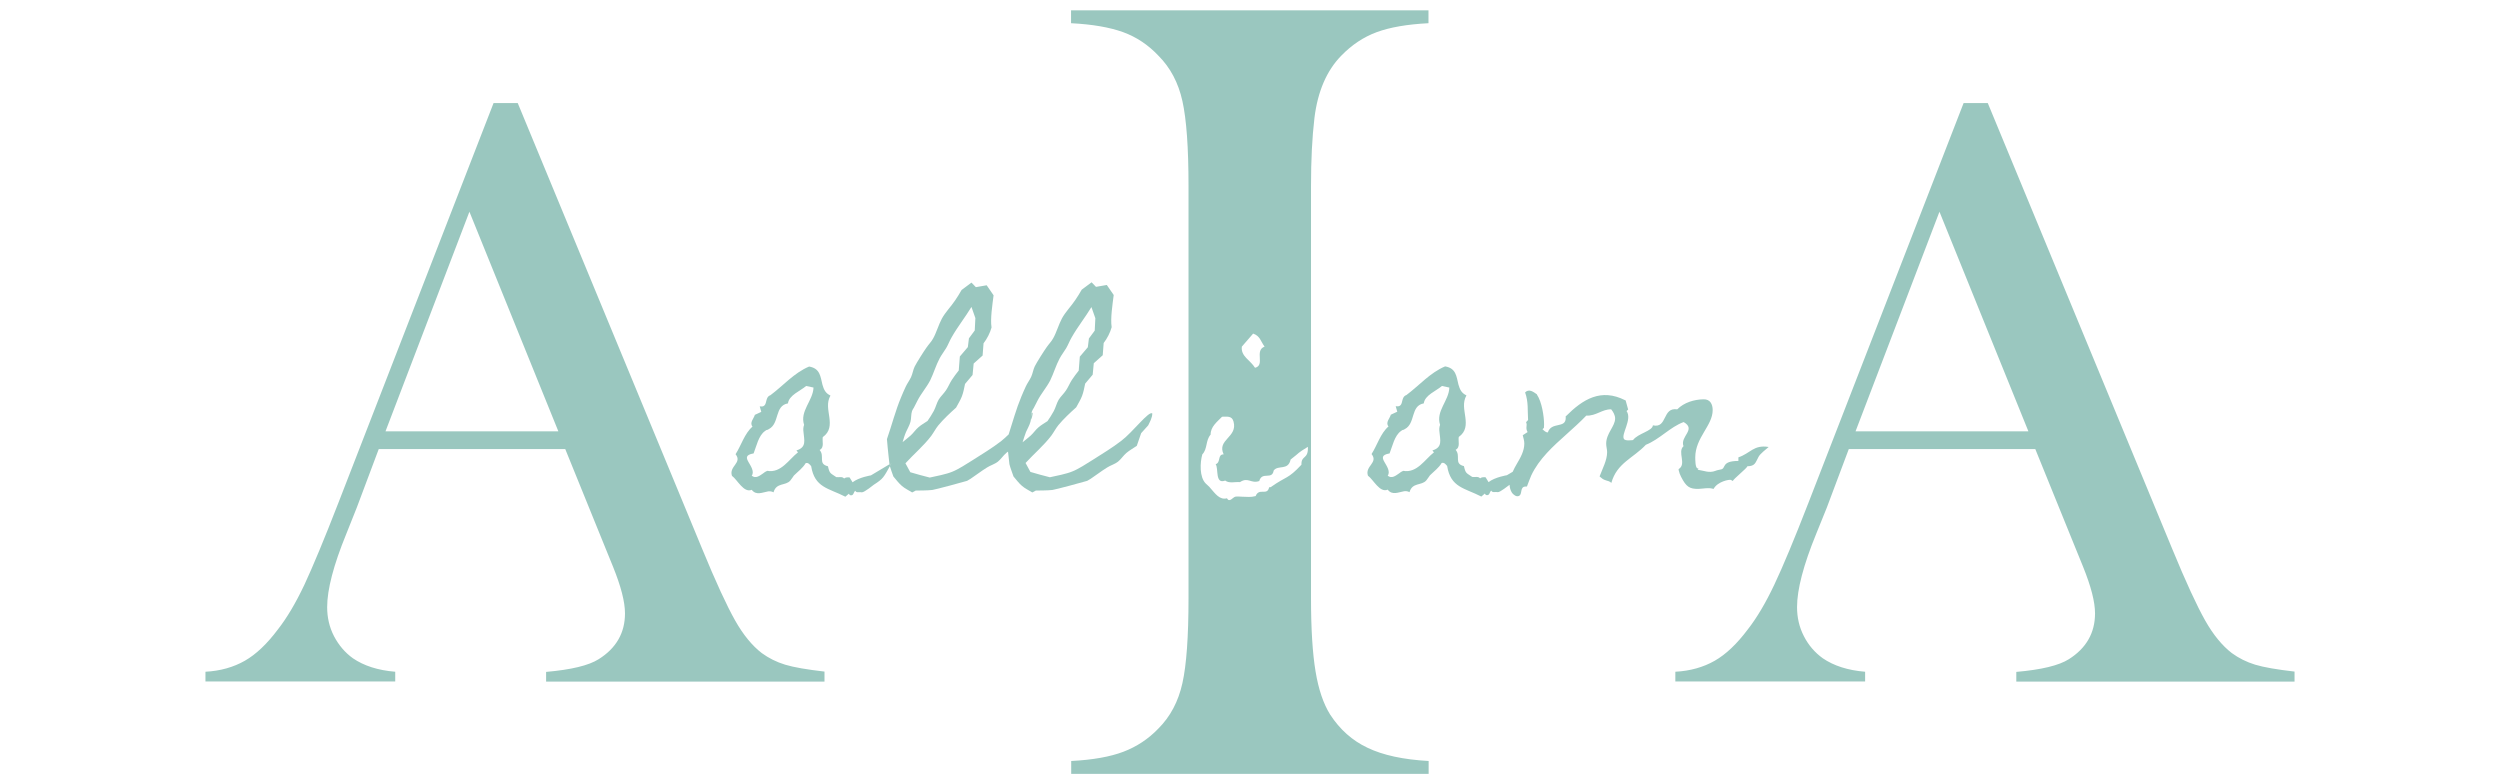 <?xml version="1.0" encoding="utf-8"?>
<!-- Generator: $$$/GeneralStr/196=Adobe Illustrator 27.6.0, SVG Export Plug-In . SVG Version: 6.00 Build 0)  -->
<!DOCTYPE svg PUBLIC "-//W3C//DTD SVG 1.1//EN" "http://www.w3.org/Graphics/SVG/1.1/DTD/svg11.dtd">
<svg version="1.1" id="Ebene_1" xmlns:x="http://ns.adobe.com/Extensibility/1.0/" xmlns:i="http://ns.adobe.com/AdobeIllustrator/10.0/" xmlns:graph="http://ns.adobe.com/Graphs/1.0/"
	 xmlns="http://www.w3.org/2000/svg" xmlns:xlink="http://www.w3.org/1999/xlink" x="0px" y="0px" viewBox="0 0 1594 500"
	 style="enable-background:new 0 0 1594 500;" xml:space="preserve">
<style type="text/css">
	.st0{clip-path:url(#SVGID_00000132065678932205950360000004033645269043971764_);fill:#9AC7BF;}
	.st1{fill:#9AC7BF;}
	.st2{fill:#9AC7BE;}
</style>
<g>
	<g>
		<defs>
			<rect id="SVGID_1_" x="131.2" y="6.6" width="1331.8" height="486.8"/>
		</defs>
		<clipPath id="SVGID_00000022541487244889871430000007276940360765019288_">
			<use xlink:href="#SVGID_1_"  style="overflow:visible;"/>
		</clipPath>
		<path style="clip-path:url(#SVGID_00000022541487244889871430000007276940360765019288_);fill:#9AC7BF;" d="M525.7,428.2
			c-11.2-1.3-19.5-2.7-25.1-4.4c-5.6-1.7-10.5-4.2-14.9-7.4c-6.1-4.7-11.8-11.6-17-20.8c-5.2-9.2-12.3-24.5-21.1-45.9l-117.5-284
			h-15.4l-98.9,254.8c-9,23.2-16.3,40.7-21.7,52.3c-5.5,11.6-11.1,21.1-16.9,28.5c-6.9,9.2-13.9,15.9-21.1,20
			c-7.2,4.1-15.6,6.5-25.1,7v6.2h121v-6.2c-11-0.9-20-3.8-27-8.6c-5-3.6-9-8.3-12-14c-3-5.8-4.4-12-4.4-18.6
			c0-11.3,4.1-26.9,12.2-46.7l6.7-16.8l14-37.3h118.9l25.9,63.8l4.6,11.3c5,12.4,7.6,22.3,7.6,29.7c0,12.4-5.6,22.2-16.8,29.2
			c-6.3,4-17.5,6.7-33.5,8.1v6.2h177.5L525.7,428.2L525.7,428.2L525.7,428.2z M245.8,275l53.5-140l56.7,140H245.8L245.8,275z
			 M1463,428.2c-11.2-1.3-19.5-2.7-25.1-4.4c-5.6-1.7-10.5-4.2-14.9-7.4c-6.1-4.7-11.8-11.6-17-20.8c-5.2-9.2-12.3-24.5-21.1-45.9
			l-117.5-284H1252l-98.9,254.8c-9,23.2-16.3,40.7-21.8,52.3c-5.5,11.6-11.1,21.1-16.9,28.5c-6.9,9.2-13.9,15.9-21.1,20
			c-7.2,4.1-15.6,6.5-25.1,7v6.2h121v-6.2c-11-0.9-20-3.8-27-8.6c-5-3.6-9.1-8.3-12-14c-3-5.8-4.4-12-4.4-18.6
			c0-11.3,4.1-26.9,12.2-46.7l6.8-16.8l14-37.3h118.9l25.9,63.8l4.6,11.3c5,12.4,7.6,22.3,7.6,29.7c0,12.4-5.6,22.2-16.7,29.2
			c-6.3,4-17.5,6.7-33.5,8.1v6.2H1463L1463,428.2L1463,428.2L1463,428.2z M1183.1,275l53.5-140l56.7,140H1183.1L1183.1,275z"/>
	</g>
	<path class="st1" d="M766.6,289.7c3.4-3.5,2-8.9,5.3-12.6c-0.1-5,4.2-8.2,7.3-11.4c3.2,0,6.3-0.7,7.3,3.1
		c2.8,10.1-10.8,11.4-6.3,20.9c-4.1,0-1.6,5.1-5.1,6.3c2,2.5-0.6,13,6.1,10.4c2.5,2,6.4,0.7,9.4,1c5.3-3.5,7,1.2,12.3-0.7
		c1.8-6.4,8.2-0.4,9.2-6.7c2.9-3.8,9.2,0.3,10.8-7c6.6-5.1,3.8-3.7,11-8.1c0.4,8.3-4.3,5.1-4.1,11.4c-8.9,9.5-9.1,6.9-19.6,14.3
		l-1,0.1c-1.2,5.7-6.4,0-8.6,5.6c-3.4,0.9-5.1,0.4-8.6,0.4c-1.2,0-3.2-0.3-4.4,0c-1.6,0.4-3.7,4-5.3,1c-4.7,1.3-7.6-3.2-10.4-6.3
		c-0.9-1.2-2-2-3.1-3.1C764.7,304.2,765.1,295,766.6,289.7L766.6,289.7z M791.8,221l7.2-8.3c4.5,1.5,4.8,5,7.3,8.3
		c-6.7,2.5,0.6,11.9-6.1,13.5C797.3,229.7,791,227.2,791.8,221L791.8,221z M838.1,75.1c2.1-16.9,7.8-30.1,17.1-39.6
		c6.7-6.9,14.2-11.9,22.6-15c8.4-3.1,19.4-5,33-5.7V6.6H682.9v8.2c13.6,0.7,24.6,2.6,33.2,5.7c8.5,3.1,16,8.1,22.5,15
		c7.6,7.6,12.7,17.2,15.3,28.9c2.6,11.7,3.9,29.7,3.9,54.2v262.8c0,24.5-1.3,42.6-3.9,54.2c-2.6,11.7-7.7,21.3-15.3,28.9
		c-6.4,6.7-13.9,11.6-22.3,14.8c-8.4,3.2-19.5,5.2-33.3,5.9v8.2h227.9v-8.2c-16.2-0.9-29.1-3.7-38.9-8.4
		c-9.8-4.6-17.7-11.7-23.9-21.2c-4.3-6.9-7.4-16-9.3-27.5c-1.9-11.4-2.9-27-2.9-46.7V118.6C835.9,102.2,836.6,87.7,838.1,75.1
		L838.1,75.1z"/>
	<path class="st2" d="M567.4,295.7c0.1,0.3,0.2,0.6,0.2,0.9c0.3-0.5,0.6-1.1,1-1.7L567.4,295.7L567.4,295.7z"/>
	<path class="st2" d="M657.7,263.2c-0.3,1.5-0.3,3.2-0.5,4.8c0.7-1.5,1.2-3.1,1.2-4.7C658.2,263.2,658,263.1,657.7,263.2
		L657.7,263.2z M567.4,295.7c0.1,0.3,0.2,0.6,0.2,0.9c0.3-0.5,0.6-1.1,1-1.7L567.4,295.7L567.4,295.7z"/>
	<path class="st1" d="M512.7,270.9c-0.6,1.5-0.6,3.1-0.4,4.5c0.4,5.1,2.2,9.8-4.5,11.8l1,1.2c-5.8,4.5-10.8,13.4-19.6,11.8
		c-1,0.4-1.9,1-2.6,1.6c-2.2,1.5-4.7,3.6-7.3,1.5c1.9-2.6-0.7-6.3-2-8.6c-1.5-2.6-2.2-4.7,3.2-5.6c1.8-4.5,3.1-11.4,7.3-14.3
		c0.7-0.4,0.7-0.6,0.9-0.6c0.4,0,1.2-0.3,1.5-0.6c7-3.6,3.5-14.9,12.2-16.4c0.7-5.3,7.9-7.9,11.6-11.1l4.7,1
		C518.4,255.5,509.8,262.1,512.7,270.9L512.7,270.9z M555.3,303.1c0,0-7.6,1.2-11.7,4.4l-1.9-3.1c-1.2-0.1-2.6-0.1-3.5,0.7
		c-1.2-1.5-3.4-0.6-5-0.9c-3.7-2.6-4.2-2-5.3-6.9c-6.6-1.6-1.8-6.4-5.3-10.4c3.2-1.6,1.5-5.6,2-8.2c4.8-3.4,4.8-7.9,4.2-12.6
		c-0.6-4.8-1.9-9.2,0.7-13.9c-3.2-1.5-4.2-3.8-5.1-6.9c-1.3-5.3-1.5-10.4-8.5-11.6c-9.7,4.1-16.5,12.2-24.7,18.3c-1,0.3-1.6,1-2,1.8
		c-1.2,2.5-0.4,6-4.8,5.3l1,3.5l-4.1,1.9c-0.6,2.3-3.6,5-1.5,7.5c-5.1,4.4-7.2,12-10.8,17.6c4.5,5.6-4.4,7.6-2.3,13.8
		c3.5,2.5,7.5,11.1,12.6,8.9c2.9,3.8,6.9,1.6,10.5,1c1-0.1,2.1-0.1,3.4,0.6c1.8-6.4,7.7-4,10.7-7.5c0.9-1,1.5-2.2,2.3-3.2
		c2.6-2.6,5.6-4.7,7.5-7.9c1.5-0.5,2.5,0.7,3.5,1.9c2.2,13.8,11.1,14,21.8,19.5l2.2-1.9l0.7,0.9c2.5,0.7,2.2-1.8,3.4-2.8
		c0.7,1.3,1.9,0.9,3.1,0.9c0.4,0,0.7,0.1,1.2,0.1c1.6,0,7.5-4.8,7.5-4.8c6.2-4,6.2-4.6,10.6-12.4c-0.1-0.3-0.2-0.6-0.2-0.9
		L555.3,303.1L555.3,303.1z"/>
	<path class="st1" d="M654.2,275.4c0.9-2,2.2-4.2,2.8-6.4c0.1-0.3,0.1-0.6,0.2-0.9c0.3-1.6,0.2-3.3,0.5-4.8c0.1-0.4,0.2-0.8,0.3-1.1
		c0.3-0.9,0.7-1.3,1.2-2.2l2.3-4.5c2.3-4.5,5.7-8.3,8.1-12.9c2.2-4.5,3.7-9.7,6-14c1.2-2.3,2.9-4.4,4.2-6.6c1.3-2.2,2.2-4.7,3.5-6.9
		c3.8-6.7,8.6-12.7,12.6-19.3l2.5,7.1l-0.4,7.9l-3.7,5l-0.7,5.6l-5.1,6l-0.7,8.9c-1.5,1.9-3.1,4-4.4,6c-1.3,2-2.3,4.5-3.7,6.6
		c-1.3,2-3.5,4-4.7,6c-1.3,2.2-1.9,5-3.1,7.2c-1.2,2.2-2.6,4.4-4,6.4c-1.9,1.3-4.1,2.5-5.8,4c-1.8,1.5-3.2,3.7-5,5.3
		c-1.6,1.5-3.5,2.8-5.1,4.2C652.8,279.6,653.4,277.4,654.2,275.4L654.2,275.4z M577.7,275.4c0.9-2,2.2-4.2,2.8-6.4
		c0.6-2.2,0.3-4.8,1-6.9c0.3-0.9,0.7-1.3,1.2-2.2l2.3-4.5c2.3-4.5,5.7-8.3,8.1-12.9c2.2-4.5,3.7-9.7,6-14c1.2-2.3,2.9-4.4,4.2-6.6
		c1.3-2.2,2.2-4.7,3.5-6.9c3.8-6.7,8.6-12.7,12.6-19.3l2.5,7.1l-0.4,7.9l-3.7,5l-0.7,5.6l-5.1,6l-0.7,8.9c-1.5,1.9-3.1,4-4.4,6
		c-1.3,2-2.3,4.5-3.7,6.6s-3.5,4-4.7,6c-1.3,2.2-1.9,5-3.1,7.2c-1.2,2.2-2.6,4.4-4,6.4c-1.9,1.3-4.1,2.5-5.8,4
		c-1.8,1.5-3.2,3.7-5,5.3c-1.6,1.5-3.5,2.8-5.1,4.2C576.2,279.6,576.8,277.4,577.7,275.4L577.7,275.4z M714.9,281.1
		c-5.7,4.4-12.2,8.3-18.3,12.2c-3.5,2.2-9.2,5.9-12.9,7.3c-3.5,1.5-10.5,2.9-14.3,3.7c-4.1-1-8.3-2.2-12.4-3.4l-3.1-5.7
		c5.4-5.9,11.6-11.1,16.4-17.4c1.6-2.2,2.9-4.7,4.5-6.7c3.2-3.9,7.6-8,11.4-11.4c1.2-2.3,2.8-4.8,3.7-7.2c0.9-2.3,1.5-5.4,2-7.9
		l4.8-5.7l0.7-7.3l5.7-5.1l0.6-7.8c2.2-2.8,4.2-6.7,5.1-10.1c-0.9-5.4,0.6-14.8,1.3-20.5l-4.4-6.4l-6.9,1.2l-2.8-2.9l-6.3,4.7
		c-1.3,2.2-2.6,4.5-4.1,6.6c-2.6,3.9-6.2,7.5-8.5,11.7c-2,3.7-3.7,9.5-5.6,12.7c-1,1.9-2.8,3.7-4.1,5.6c-1.8,2.5-6.4,9.8-7.6,12.2
		c-1,2-1.3,4.5-2.3,6.7c-1,2.2-2.5,4.1-3.5,6.3c-1,2-1.9,4.4-2.8,6.4c-3.3,7.9-5.5,16.1-8.1,24.1c-1.7,1.6-3.3,3.1-4.8,4.3
		c-5.7,4.4-12.2,8.3-18.3,12.2c-3.5,2.2-9.2,5.9-12.9,7.3c-3.5,1.5-10.5,2.9-14.3,3.7c-4.1-1-8.3-2.2-12.4-3.4l-3.1-5.7
		c5.4-5.9,11.6-11.1,16.4-17.4c1.6-2.2,2.9-4.7,4.5-6.7c3.2-3.9,7.6-8,11.4-11.4c1.2-2.3,2.8-4.8,3.7-7.2c0.9-2.3,1.5-5.4,2-7.9
		l4.8-5.7l0.7-7.3l5.7-5.1l0.6-7.8c2.2-2.8,4.2-6.7,5.1-10.1c-0.9-5.4,0.6-14.8,1.3-20.5l-4.4-6.4l-6.9,1.2l-2.8-2.9l-6.3,4.7
		c-1.3,2.2-2.6,4.5-4.1,6.6c-2.6,3.9-6.2,7.5-8.5,11.7c-2,3.7-3.7,9.5-5.6,12.7c-1,1.9-2.8,3.7-4.1,5.6c-1.8,2.5-6.4,9.8-7.6,12.2
		c-1,2-1.3,4.5-2.3,6.7c-1,2.2-2.5,4.1-3.5,6.3c-1,2-1.9,4.4-2.8,6.4c-3.7,8.8-6,18-9.1,26.9c0.3,3.5,0.6,7,1,10.5l0.6,5.4
		c0,0.1,0,0.1,0,0.2l1.2-0.7c-0.3,0.6-0.7,1.1-1,1.7c0.6,2.2,1.6,4.5,2.3,6.7c1.6,1.9,3.5,4.4,5.4,6c1.8,1.6,4.5,2.9,6.6,4.2
		l2.2-1.2c3.5-0.1,7.3,0,10.7-0.4c1.3-0.1,21.1-5.4,22.1-5.8c0.9-0.4,1.3-0.9,2.2-1.3c3.5-2.3,6.9-5,10.5-7.2c2-1.3,5-2.2,6.9-3.7
		c1.9-1.5,3.5-4,5.4-5.6c0.3-0.3,0.7-0.6,1.1-0.8c0.1,0.9,0.2,1.7,0.3,2.6l0.6,5.4c0.6,2.5,1.8,5.3,2.6,7.8c1.6,1.9,3.5,4.4,5.4,6
		c1.8,1.6,4.5,2.9,6.6,4.2l2.2-1.2c3.5-0.1,7.3,0,10.7-0.4c1.3-0.1,21.1-5.4,22.1-5.8c0.9-0.4,1.3-0.9,2.2-1.3
		c3.5-2.3,6.9-5,10.5-7.2c2-1.3,5-2.2,6.9-3.7c1.9-1.5,3.5-4,5.4-5.6c1.9-1.6,4.5-3.1,6.6-4.5l2.8-8.1l4.5-5
		c0.9-1.9,2.6-4.8,2.6-7.6C732.4,261.9,722.5,275.3,714.9,281.1L714.9,281.1z"/>
	<path class="st1" d="M918.2,270.9c-0.6,1.5-0.6,3.1-0.4,4.5c0.4,5.1,2.2,9.8-4.5,11.8l1,1.2c-5.8,4.5-10.8,13.4-19.6,11.8
		c-1,0.4-1.9,1-2.6,1.6c-2.2,1.5-4.7,3.6-7.3,1.5c1.9-2.6-0.7-6.3-2-8.6c-1.5-2.6-2.2-4.7,3.2-5.6c1.8-4.5,3.1-11.4,7.3-14.3
		c0.7-0.4,0.7-0.6,0.9-0.6c0.4,0,1.2-0.3,1.5-0.6c7-3.6,3.5-14.9,12.1-16.4c0.7-5.3,7.9-7.9,11.6-11.1l4.7,1
		C923.9,255.5,915.3,262.1,918.2,270.9L918.2,270.9z M1108.4,291.6v2.3c-11.1,0-7.7,4.8-11.1,5.4c-1.2,0.3-2.3,0.4-3.5,0.9
		c-4.1,1.6-7.2-0.1-11.4-0.7l0.6-0.6c-0.3-0.1-0.6-0.3-0.9-0.4c-1.2-0.7-1.2-5.6-1.2-6.9c0-12.6,11.1-20.2,11.1-30.1
		c0-3.8-1.6-7-5.8-6.9c-6,0.1-12.4,2-16.8,6.4c-9.7-1.5-6.1,12.3-15.5,10.2c-0.4,3.7-9.5,5.1-12.7,9.4c-1.3,0.1-4.7,0.6-5.7-0.6
		c-2.2-2.9,5.4-12.6,1.6-17.9l1-1l-1.6-5.8l-0.3-0.1c-15.4-7.8-26.9-0.7-37.7,10.1l-0.3,0.3c0.1,0.3,0.1,0.6,0.1,0.9
		c0,6.9-9.1,2.2-11.4,9.2c-1.3,0.1-2.5-1.2-3.4-2l0.9-0.9c0-0.7,0.1-1.5,0.1-2.2c0-5.3-1.5-14.5-4.5-18.9l-0.1-0.3
		c-2.3-1.6-5-3.7-7.5-1.2c2.2,6.2,1.5,11.3,1.9,17.6l-1.2,1.3v0.4c0.9,1.6-0.7,3.4,0.9,6l-3.1,2c0.4,1.8,1,3.4,1,5.3
		c0,4.8-2.5,9.1-4.8,13c-0.9,1.5-1.8,3.2-2.6,5l-3.7,2.2c0,0-7.6,1.2-11.7,4.4l-1.9-3.1c-1.2-0.1-2.6-0.1-3.5,0.7
		c-1.2-1.5-3.4-0.6-5-0.9c-3.7-2.6-4.2-2-5.3-6.9c-6.6-1.6-1.8-6.4-5.3-10.4c3.2-1.6,1.5-5.6,2-8.2c4.8-3.4,4.8-7.9,4.2-12.6
		c-0.6-4.8-1.9-9.2,0.7-13.9c-3.2-1.5-4.2-3.8-5.1-6.9c-1.3-5.3-1.5-10.4-8.5-11.6c-9.7,4.1-16.5,12.2-24.7,18.3c-1,0.3-1.6,1-2,1.8
		c-1.2,2.5-0.4,6-4.8,5.3l1,3.5l-4.1,1.9c-0.6,2.3-3.6,5-1.5,7.5c-5.1,4.4-7.2,12-10.8,17.6c4.5,5.6-4.4,7.6-2.3,13.8
		c3.5,2.5,7.5,11.1,12.6,8.9c2.9,3.8,6.9,1.6,10.5,1c1-0.1,2.1-0.1,3.4,0.6c1.8-6.4,7.7-4,10.7-7.5c0.9-1,1.5-2.2,2.3-3.2
		c2.6-2.6,5.6-4.7,7.5-7.9c1.5-0.5,2.5,0.7,3.5,1.9c2.2,13.8,11.1,14,21.8,19.5l2.2-1.9l0.7,0.9c2.5,0.7,2.2-1.8,3.4-2.8
		c0.7,1.3,1.9,0.9,3.1,0.9c0.4,0,0.7,0.1,1.2,0.1c1.5,0,6.5-4.1,7.4-4.7c0.1,1.8,0.5,3.5,1.6,5.2c1,1.2,2.6,2.5,4.1,2
		c2.9-0.9,0.4-6.1,4.7-6.1h0.6c0.1-0.1,0.3-0.4,0.3-0.6c0.9-2.2,1.5-4.2,2.5-6.4c5-10.7,14-18.7,22.7-26.5
		c4.2-3.8,8.5-7.6,12.4-11.7c6.3,0.3,10.2-4.2,15.9-4c1.3,1.6,2.5,3.7,2.5,5.8c0,5.1-5.7,9.4-5.7,16.1c0,1.9,0.6,3.5,0.6,5.4
		c0,5.1-2.9,10.4-4.7,15.2l-0.1,0.3c1.6,1.3,2.1,1.9,4.1,2.5c1.5,0.4,2.3,0.6,3.4,1.6c3.5-12.7,13.9-15.7,22-24.3
		c8.8-3.5,15.4-11.3,24.1-14.5c8.3,4.8-2.5,9.1-0.1,15.4c-4.1,3.7,2.2,11.4-3.1,14.6v0.6c0.3,1.5,0.9,3.1,1.6,4.4
		c3.2,6.2,5.3,7.8,11.3,7.6c2.9-0.1,6-0.9,8.8-0.1l0.6,0.1c2.6-4.8,10.2-6.1,11-5.7l1.3,0.7c-0.1-1,9.2-8.3,9.2-9.4
		c5.1-0.1,5.1-2.3,7.2-6.1c1-1.9,4.7-4.7,6.4-6.2C1118.1,283.4,1116,289.1,1108.4,291.6L1108.4,291.6z"/>
</g>
</svg>
